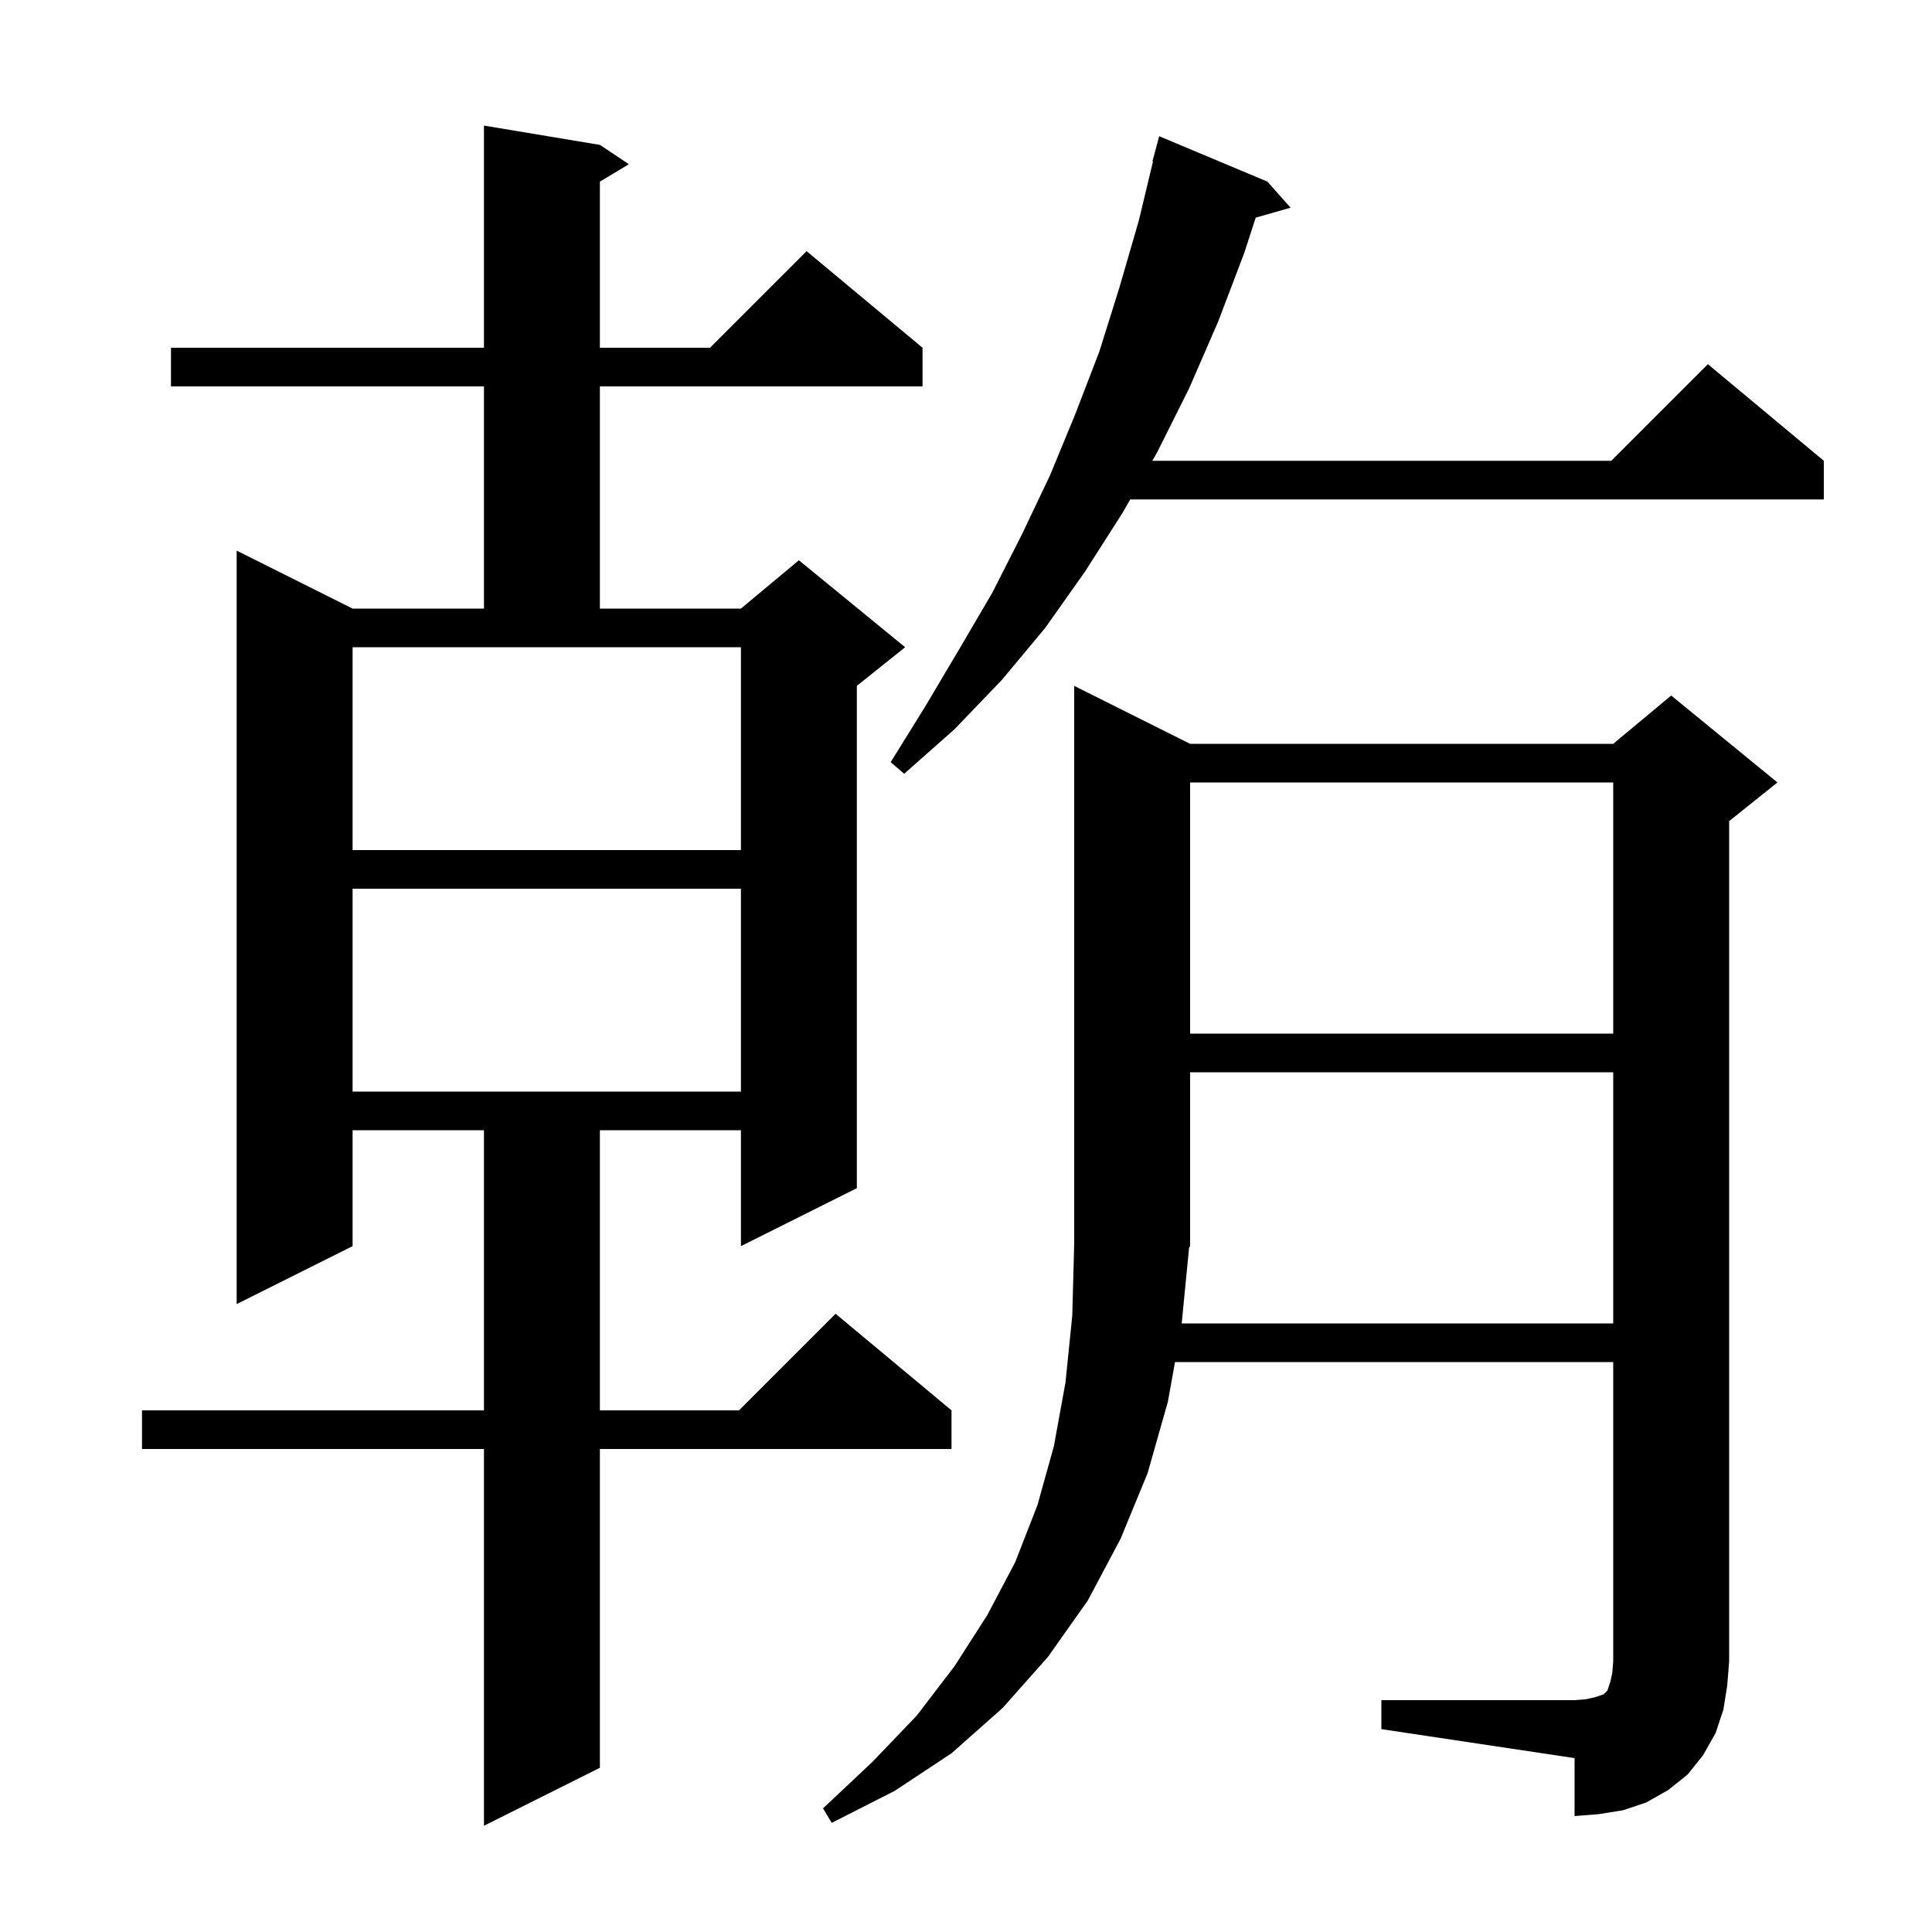 <svg xmlns="http://www.w3.org/2000/svg" xmlns:xlink="http://www.w3.org/1999/xlink" version="1.1" baseProfile="full" viewBox="0 0 200 200" width="200" height="200"><g fill="currentColor"><path d="M 62.1 15.0 L 65.1 17.0 L 62.1 18.8 L 62.1 36.0 L 73.5 36.0 L 83.5 26.0 L 95.5 36.0 L 95.5 40.0 L 62.1 40.0 L 62.1 63.0 L 76.7 63.0 L 82.7 58.0 L 93.7 67.0 L 88.7 71.0 L 88.7 123.0 L 76.7 129.0 L 76.7 117.0 L 62.1 117.0 L 62.1 146.0 L 76.5 146.0 L 86.5 136.0 L 98.5 146.0 L 98.5 150.0 L 62.1 150.0 L 62.1 183.0 L 50.1 189.0 L 50.1 150.0 L 14.7 150.0 L 14.7 146.0 L 50.1 146.0 L 50.1 117.0 L 36.5 117.0 L 36.5 129.0 L 24.5 135.0 L 24.5 57.0 L 36.5 63.0 L 50.1 63.0 L 50.1 40.0 L 17.7 40.0 L 17.7 36.0 L 50.1 36.0 L 50.1 13.0 Z M 143.0 176.0 L 163.0 176.0 L 164.2 175.9 L 165.1 175.7 L 166.0 175.4 L 166.4 175.0 L 166.7 174.1 L 166.9 173.2 L 167.0 172.0 L 167.0 141.0 L 121.636 141.0 L 120.9 145.1 L 118.8 152.5 L 116.0 159.3 L 112.6 165.7 L 108.5 171.5 L 103.8 176.8 L 98.5 181.5 L 92.6 185.4 L 86.1 188.7 L 85.2 187.2 L 90.3 182.4 L 94.9 177.6 L 98.8 172.5 L 102.2 167.2 L 105.1 161.7 L 107.4 155.8 L 109.1 149.7 L 110.3 143.1 L 111.0 136.2 L 111.2 128.8 L 111.2 71.0 L 123.2 77.0 L 167.0 77.0 L 173.0 72.0 L 184.0 81.0 L 179.0 85.0 L 179.0 172.0 L 178.8 174.5 L 178.4 177.0 L 177.6 179.4 L 176.3 181.7 L 174.7 183.7 L 172.7 185.3 L 170.4 186.6 L 168.0 187.4 L 165.5 187.8 L 163.0 188.0 L 163.0 182.0 L 143.0 179.0 Z M 122.329 137.0 L 167.0 137.0 L 167.0 111.0 L 123.2 111.0 L 123.2 129.0 L 123.094 129.159 Z M 36.5 92.0 L 36.5 113.0 L 76.7 113.0 L 76.7 92.0 Z M 123.2 81.0 L 123.2 107.0 L 167.0 107.0 L 167.0 81.0 Z M 36.5 88.0 L 76.7 88.0 L 76.7 67.0 L 36.5 67.0 Z M 131.2 18.8 L 133.6 21.5 L 129.99 22.531 L 128.8 26.2 L 126.1 33.3 L 123.1 40.2 L 119.8 46.8 L 119.286 47.7 L 166.8 47.7 L 176.8 37.7 L 188.8 47.7 L 188.8 51.7 L 117.0 51.7 L 116.2 53.1 L 112.3 59.2 L 108.2 65.0 L 103.7 70.4 L 98.8 75.5 L 93.6 80.1 L 92.2 78.9 L 95.8 73.1 L 99.3 67.2 L 102.7 61.4 L 105.8 55.3 L 108.7 49.2 L 111.3 42.9 L 113.8 36.4 L 115.9 29.7 L 117.9 22.8 L 119.358 16.71 L 119.3 16.7 L 120.0 14.1 Z "/></g></svg>